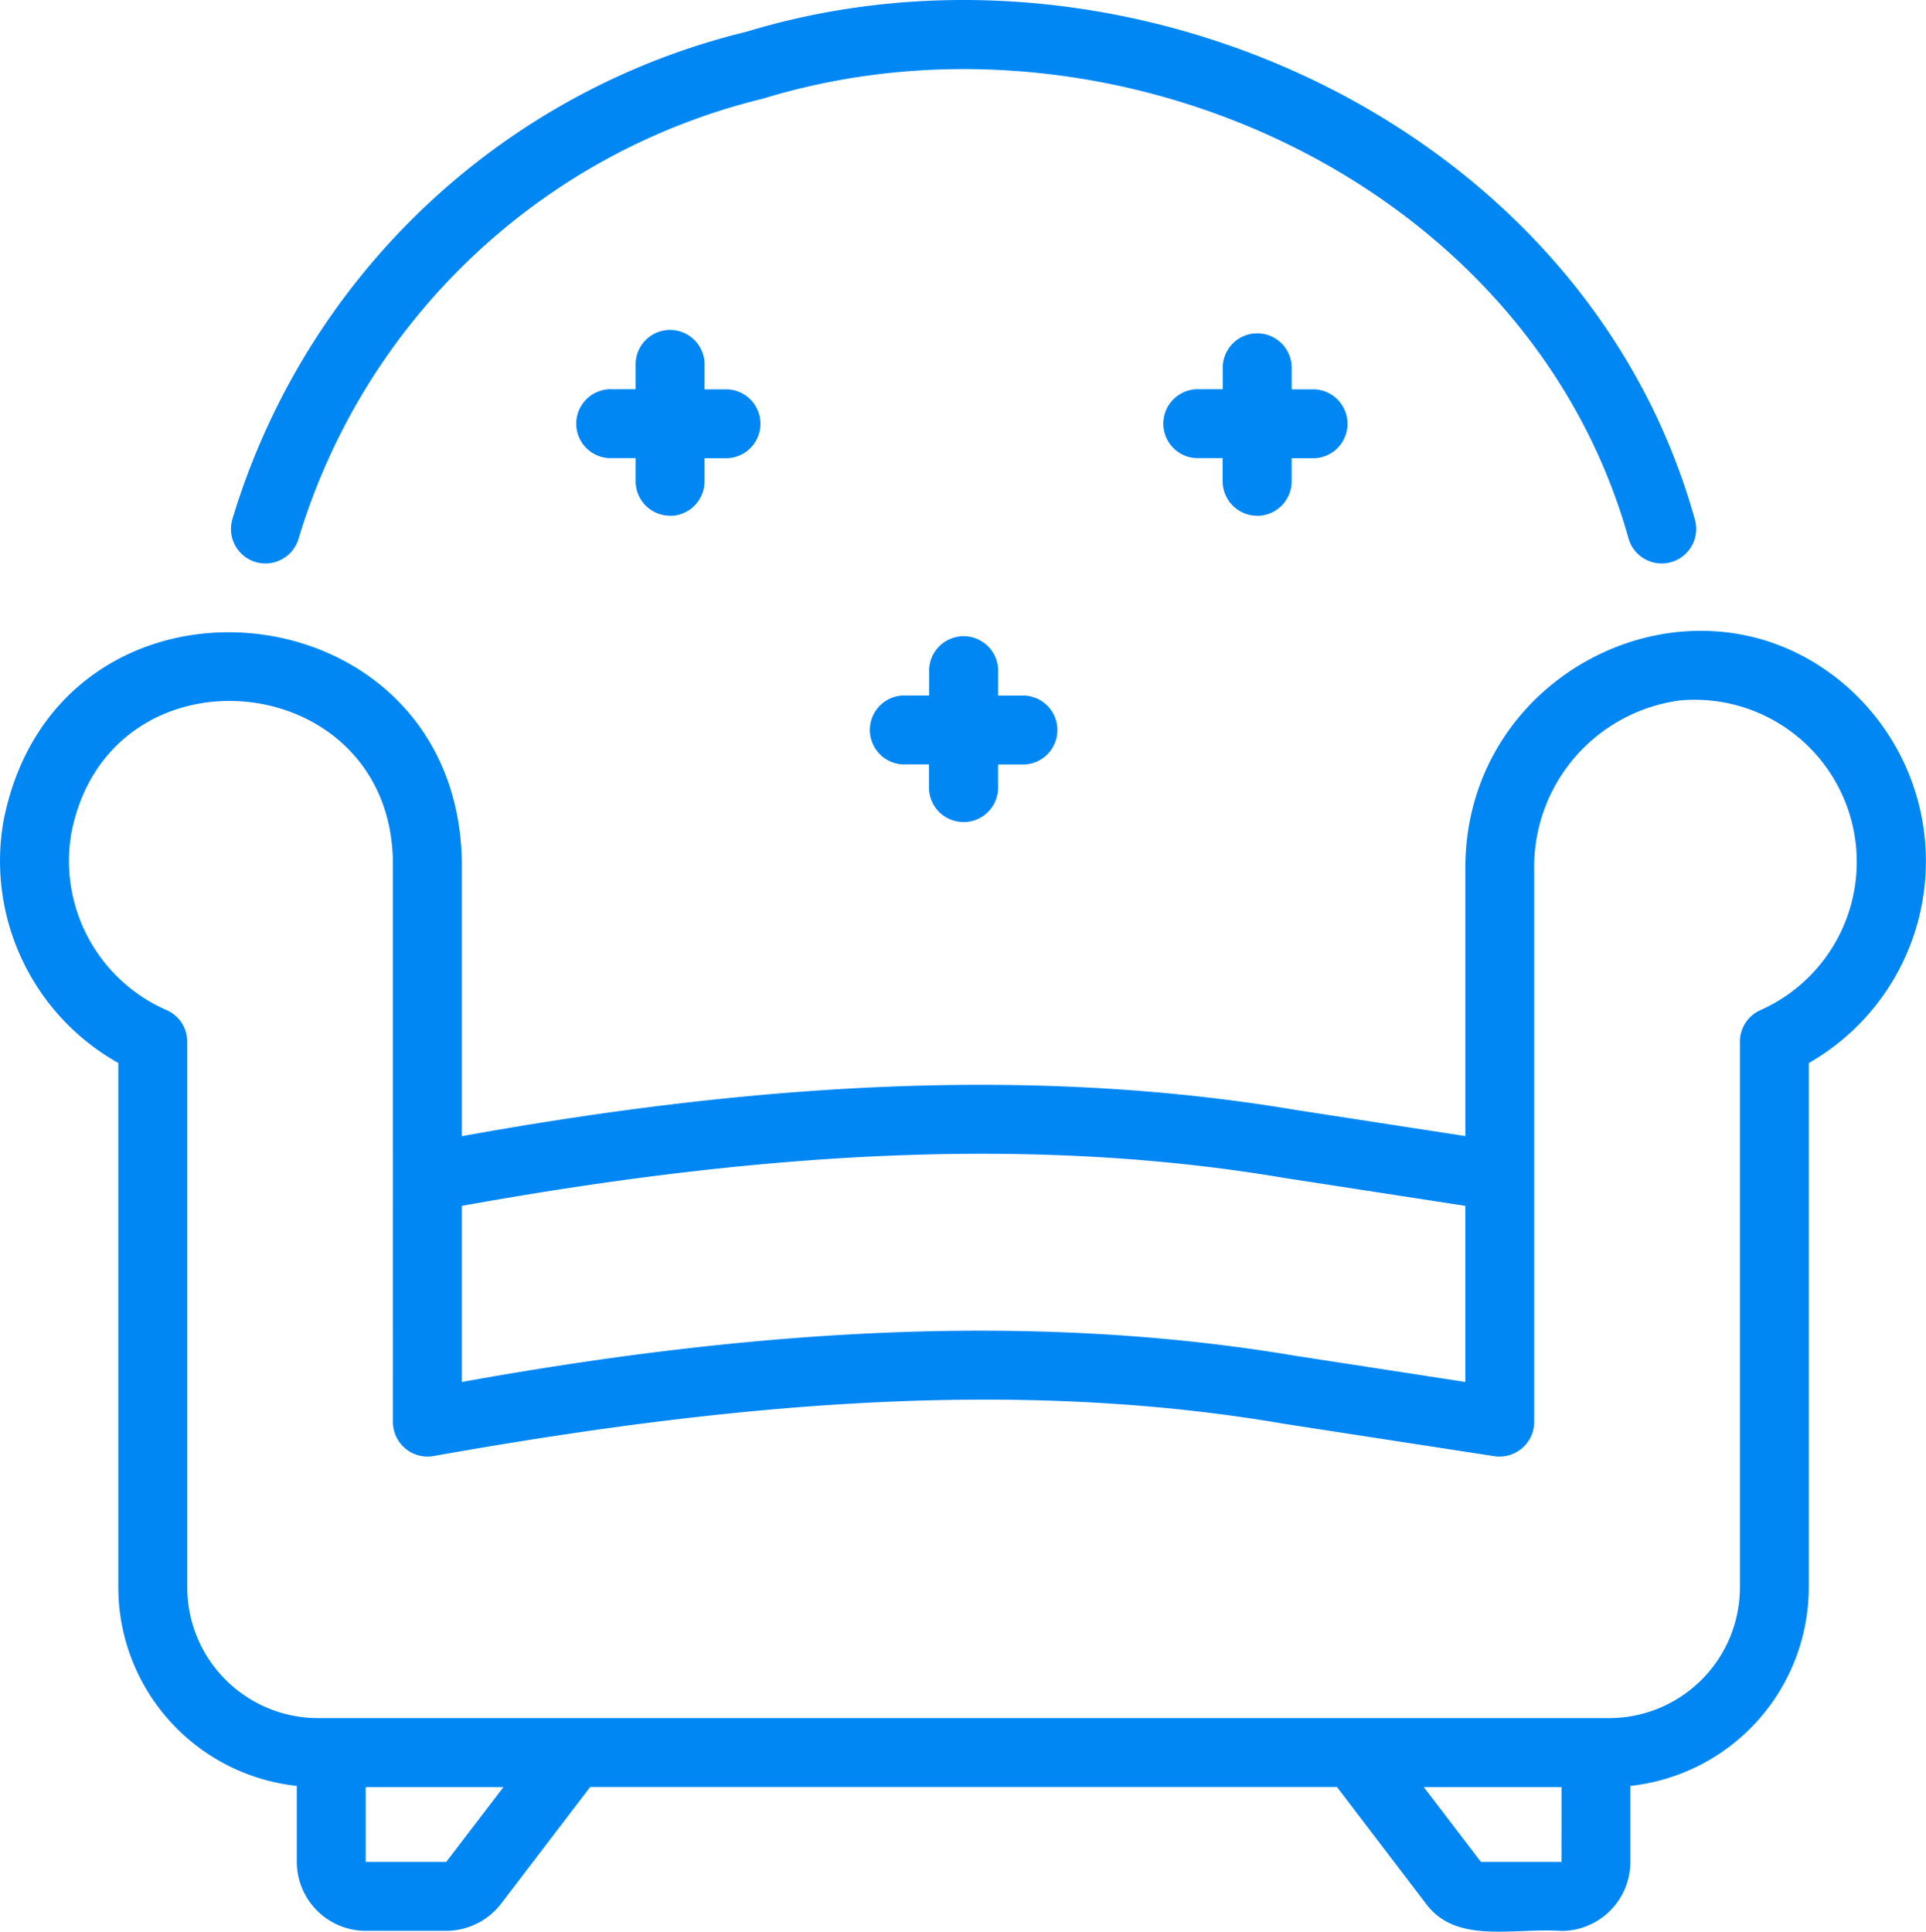<svg xmlns="http://www.w3.org/2000/svg" width="92.267" height="92.547" viewBox="0 0 92.267 92.547">
  <g id="furniture_18016842" transform="translate(-4.082 -4)">
    <path id="Path_128" data-name="Path 128" d="M92.782,25.158c-7.095-6.543-18.591-1.143-18.5,8.591V46.495l-8.147-1.256C52.946,43.022,39.31,44.131,26.207,46.5V33.345C25.981,19.98,6.839,18.189,4.249,31.4a11.1,11.1,0,0,0,5.5,11.592V68.117A9.58,9.58,0,0,0,18.3,77.628v3.643a3.309,3.309,0,0,0,3.3,3.3h3.86a3.323,3.323,0,0,0,2.627-1.3l4.268-5.591H68.131L72.4,83.277c1.446,1.955,4.206,1.136,6.487,1.3a3.309,3.309,0,0,0,3.3-3.3V77.628a9.58,9.58,0,0,0,8.547-9.511V42.995a11.136,11.136,0,0,0,2.043-17.837ZM26.207,49.838c12.924-2.323,26.416-3.543,39.422-1.333l8.651,1.333v8.437l-8.146-1.254C52.946,54.8,39.312,55.913,26.207,58.276ZM25.46,81.271H21.6V77.684h6.6Zm53.427,0h-3.86l-2.738-3.587h6.6Zm9.541-40.815a1.652,1.652,0,0,0-.994,1.515V68.117a6.269,6.269,0,0,1-6.262,6.262H19.315a6.269,6.269,0,0,1-6.262-6.262V41.972a1.651,1.651,0,0,0-.994-1.515,7.794,7.794,0,0,1-4.554-8.5c1.817-9.215,15.262-7.978,15.4,1.385V60.2a1.663,1.663,0,0,0,1.9,1.633c13.372-2.379,27.365-3.872,40.824-1.547l10.05,1.547a1.663,1.663,0,0,0,1.9-1.633V33.749a8.044,8.044,0,0,1,6.99-8.126,7.768,7.768,0,0,1,3.853,14.834Z" transform="translate(0 11.935)" fill="#0087f3"/>
    <path id="Path_129" data-name="Path 129" d="M11.957,30.926a1.655,1.655,0,0,0,2.056-1.11A30.841,30.841,0,0,1,36.271,8.725c16.566-5.08,36.658,3.884,41.463,21.09A1.652,1.652,0,1,0,80.9,28.87C75.631,10.008,53.717-.015,35.49,5.515A34.155,34.155,0,0,0,10.847,28.87a1.652,1.652,0,0,0,1.11,2.056Z" transform="translate(4.37 0)" fill="#0087f3"/>
    <path id="Path_130" data-name="Path 130" d="M33.756,31.318a1.651,1.651,0,0,0,1.652-1.652V28.557h1.109a1.652,1.652,0,1,0,0-3.3H35.409V24.146a1.652,1.652,0,1,0-3.3,0v1.107H31a1.652,1.652,0,1,0,0,3.3H32.1v1.109a1.651,1.651,0,0,0,1.652,1.652Z" transform="translate(16.487 12.069)" fill="#0087f3"/>
    <path id="Path_131" data-name="Path 131" d="M25.248,22.439A1.651,1.651,0,0,0,26.9,20.787V19.68h1.107a1.652,1.652,0,0,0,0-3.3H26.9V15.266a1.652,1.652,0,1,0-3.3,0v1.109H22.487a1.652,1.652,0,1,0,0,3.3H23.6v1.107a1.651,1.651,0,0,0,1.652,1.652Z" transform="translate(10.933 6.274)" fill="#0087f3"/>
    <path id="Path_132" data-name="Path 132" d="M42.267,22.439a1.651,1.651,0,0,0,1.652-1.652V19.68h1.107a1.652,1.652,0,0,0,0-3.3H43.92V15.266a1.652,1.652,0,0,0-3.3,0v1.109H39.506a1.652,1.652,0,1,0,0,3.3h1.109v1.107a1.651,1.651,0,0,0,1.652,1.652Z" transform="translate(22.04 6.274)" fill="#0087f3"/>
  </g>
</svg>
